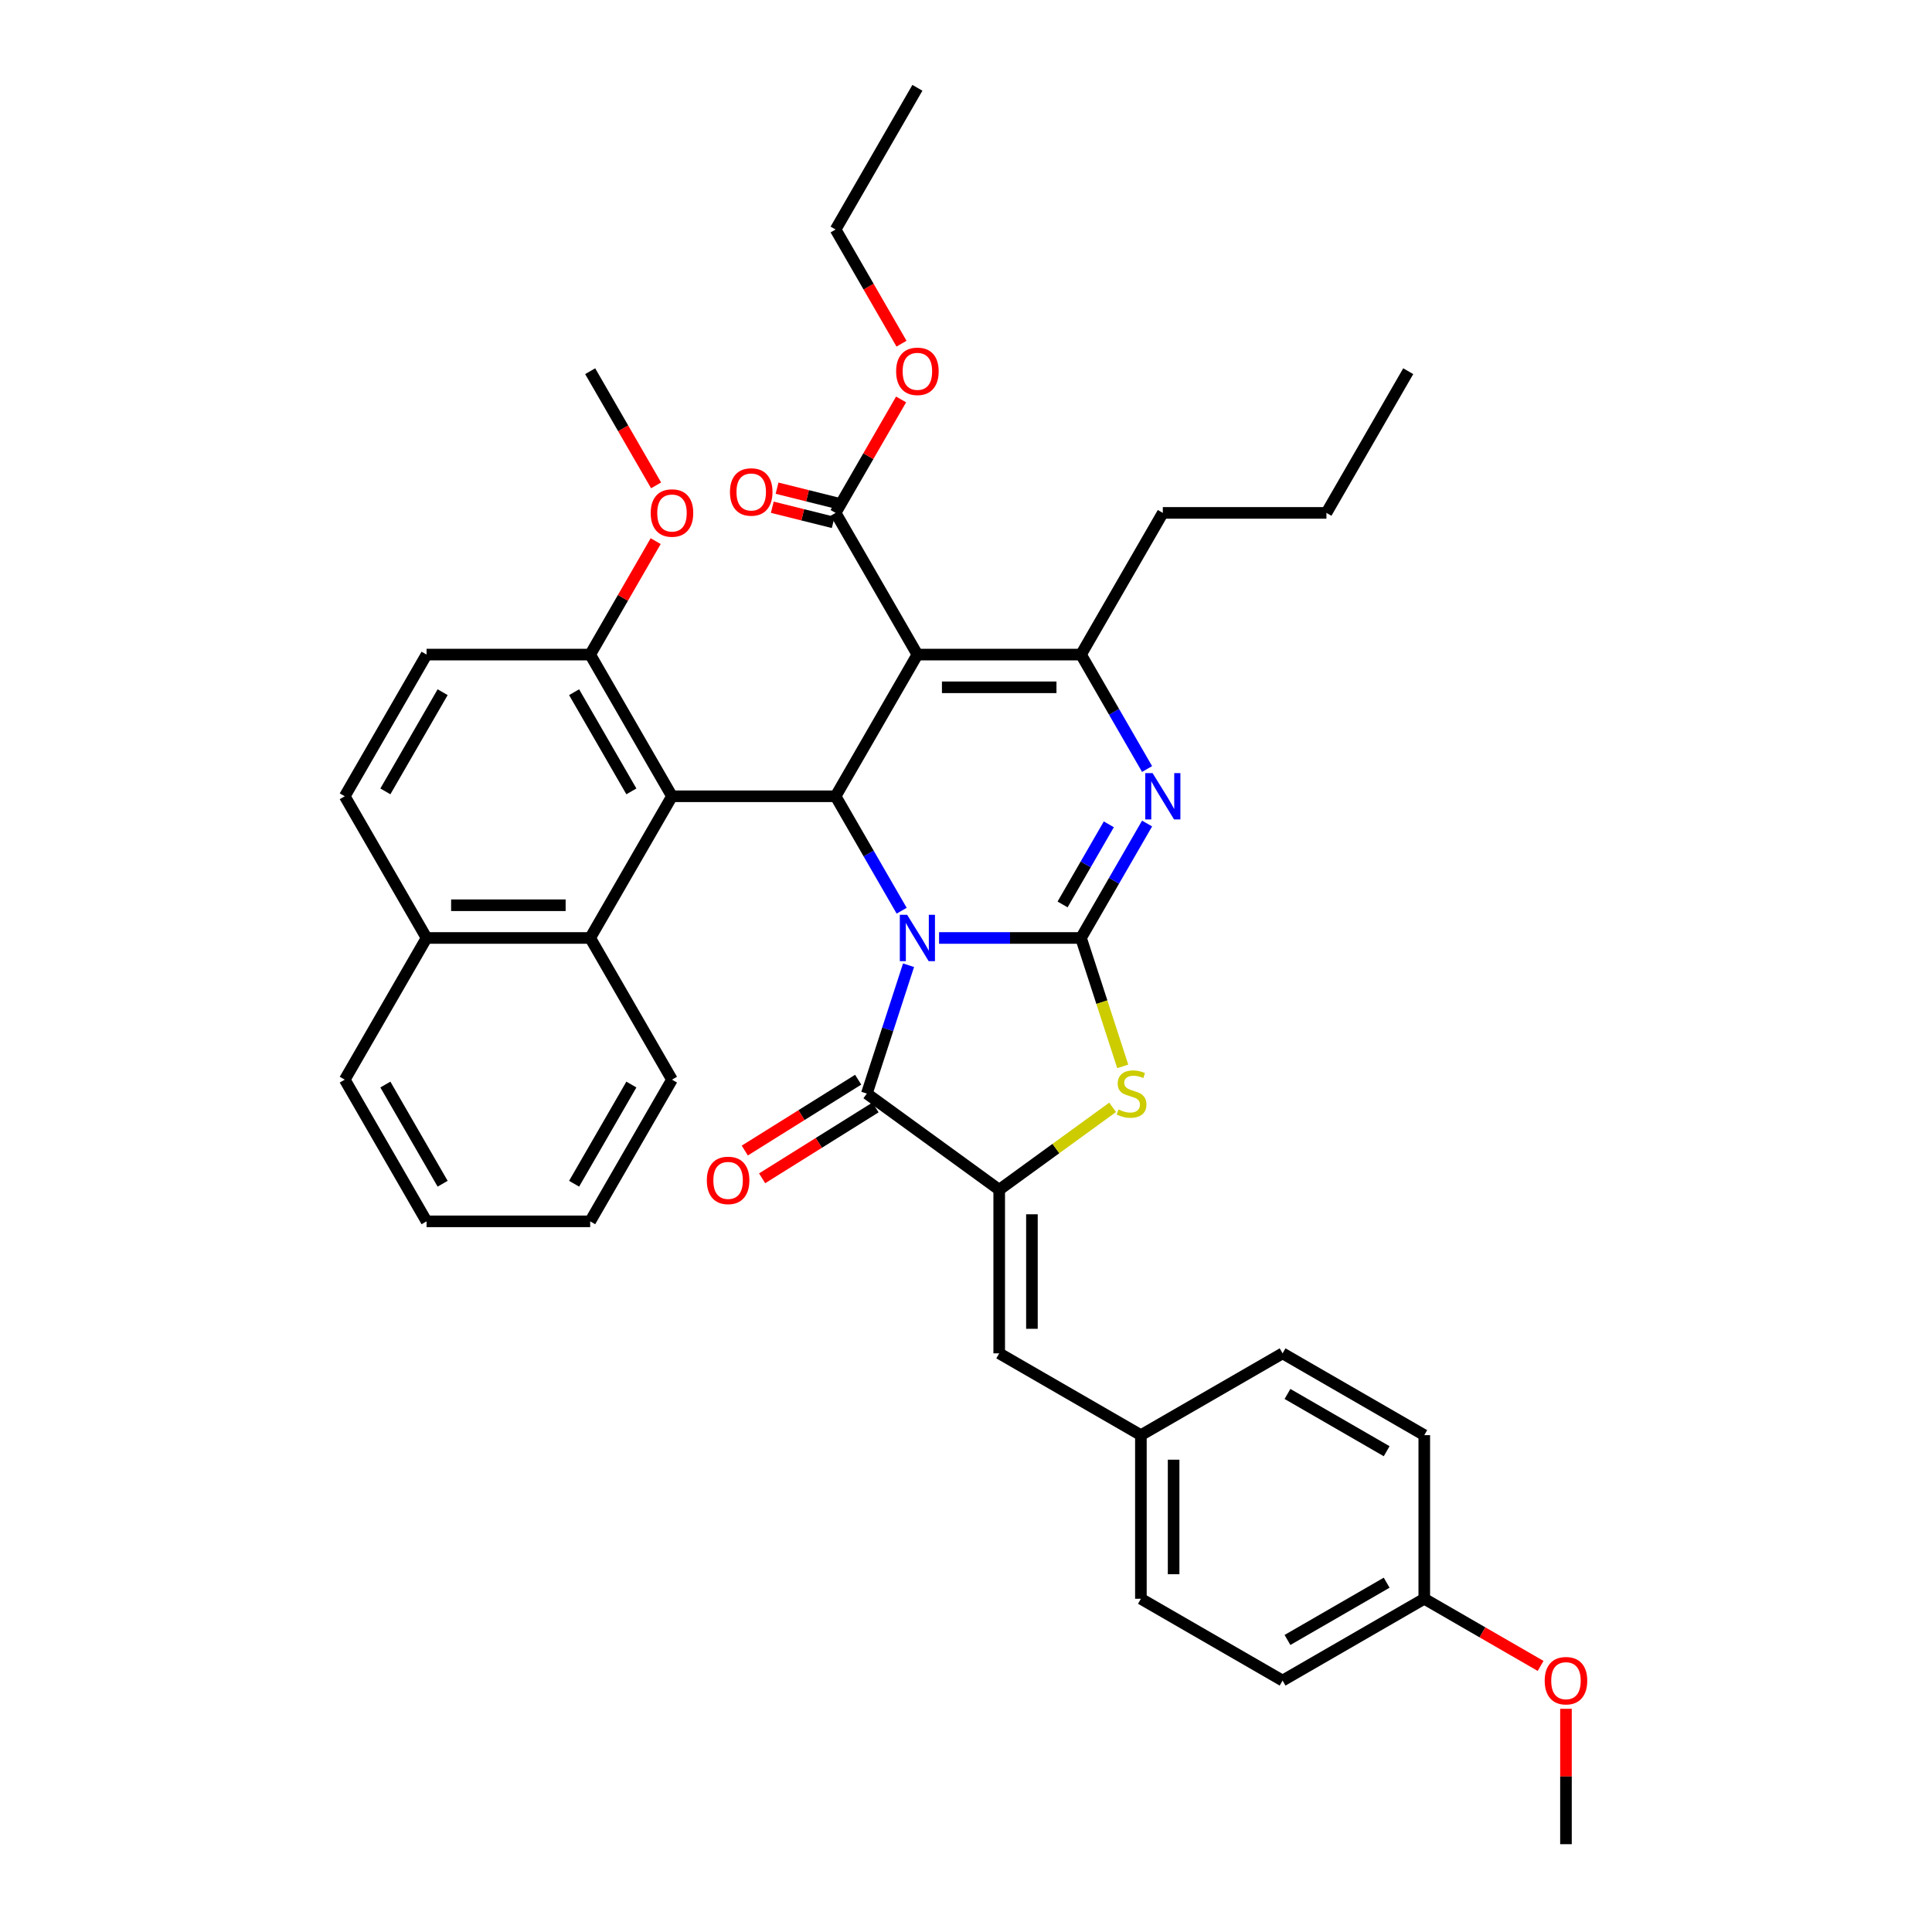 <?xml version='1.0' encoding='iso-8859-1'?>
<svg version='1.1' baseProfile='full'
              xmlns='http://www.w3.org/2000/svg'
                      xmlns:rdkit='http://www.rdkit.org/xml'
                      xmlns:xlink='http://www.w3.org/1999/xlink'
                  xml:space='preserve'
width='1000px' height='1000px' viewBox='0 0 1000 1000'>
<!-- END OF HEADER -->
<rect style='opacity:1.0;fill:#FFFFFF;stroke:none' width='1000' height='1000' x='0' y='0'> </rect>
<path class='bond-0' d='M 486.057,485.49 L 522.793,485.49' style='fill:none;fill-rule:evenodd;stroke:#0000FF;stroke-width:6px;stroke-linecap:butt;stroke-linejoin:miter;stroke-opacity:1' />
<path class='bond-0' d='M 522.793,485.49 L 559.529,485.49' style='fill:none;fill-rule:evenodd;stroke:#000000;stroke-width:6px;stroke-linecap:butt;stroke-linejoin:miter;stroke-opacity:1' />
<path class='bond-1' d='M 466.699,471.381 L 449.6,441.766' style='fill:none;fill-rule:evenodd;stroke:#0000FF;stroke-width:6px;stroke-linecap:butt;stroke-linejoin:miter;stroke-opacity:1' />
<path class='bond-1' d='M 449.6,441.766 L 432.502,412.151' style='fill:none;fill-rule:evenodd;stroke:#000000;stroke-width:6px;stroke-linecap:butt;stroke-linejoin:miter;stroke-opacity:1' />
<path class='bond-3' d='M 470.26,499.598 L 459.468,532.814' style='fill:none;fill-rule:evenodd;stroke:#0000FF;stroke-width:6px;stroke-linecap:butt;stroke-linejoin:miter;stroke-opacity:1' />
<path class='bond-3' d='M 459.468,532.814 L 448.675,566.03' style='fill:none;fill-rule:evenodd;stroke:#000000;stroke-width:6px;stroke-linecap:butt;stroke-linejoin:miter;stroke-opacity:1' />
<path class='bond-4' d='M 559.529,485.49 L 576.628,455.874' style='fill:none;fill-rule:evenodd;stroke:#000000;stroke-width:6px;stroke-linecap:butt;stroke-linejoin:miter;stroke-opacity:1' />
<path class='bond-4' d='M 576.628,455.874 L 593.726,426.259' style='fill:none;fill-rule:evenodd;stroke:#0000FF;stroke-width:6px;stroke-linecap:butt;stroke-linejoin:miter;stroke-opacity:1' />
<path class='bond-4' d='M 549.991,468.137 L 561.96,447.406' style='fill:none;fill-rule:evenodd;stroke:#000000;stroke-width:6px;stroke-linecap:butt;stroke-linejoin:miter;stroke-opacity:1' />
<path class='bond-4' d='M 561.96,447.406 L 573.929,426.675' style='fill:none;fill-rule:evenodd;stroke:#0000FF;stroke-width:6px;stroke-linecap:butt;stroke-linejoin:miter;stroke-opacity:1' />
<path class='bond-7' d='M 559.529,485.49 L 570.327,518.722' style='fill:none;fill-rule:evenodd;stroke:#000000;stroke-width:6px;stroke-linecap:butt;stroke-linejoin:miter;stroke-opacity:1' />
<path class='bond-7' d='M 570.327,518.722 L 581.125,551.955' style='fill:none;fill-rule:evenodd;stroke:#CCCC00;stroke-width:6px;stroke-linecap:butt;stroke-linejoin:miter;stroke-opacity:1' />
<path class='bond-2' d='M 432.502,412.151 L 474.844,338.811' style='fill:none;fill-rule:evenodd;stroke:#000000;stroke-width:6px;stroke-linecap:butt;stroke-linejoin:miter;stroke-opacity:1' />
<path class='bond-8' d='M 432.502,412.151 L 347.817,412.151' style='fill:none;fill-rule:evenodd;stroke:#000000;stroke-width:6px;stroke-linecap:butt;stroke-linejoin:miter;stroke-opacity:1' />
<path class='bond-6' d='M 474.844,338.811 L 559.529,338.811' style='fill:none;fill-rule:evenodd;stroke:#000000;stroke-width:6px;stroke-linecap:butt;stroke-linejoin:miter;stroke-opacity:1' />
<path class='bond-6' d='M 487.547,355.748 L 546.826,355.748' style='fill:none;fill-rule:evenodd;stroke:#000000;stroke-width:6px;stroke-linecap:butt;stroke-linejoin:miter;stroke-opacity:1' />
<path class='bond-9' d='M 474.844,338.811 L 432.502,265.472' style='fill:none;fill-rule:evenodd;stroke:#000000;stroke-width:6px;stroke-linecap:butt;stroke-linejoin:miter;stroke-opacity:1' />
<path class='bond-5' d='M 448.675,566.03 L 517.187,615.806' style='fill:none;fill-rule:evenodd;stroke:#000000;stroke-width:6px;stroke-linecap:butt;stroke-linejoin:miter;stroke-opacity:1' />
<path class='bond-13' d='M 444.187,558.848 L 414.843,577.187' style='fill:none;fill-rule:evenodd;stroke:#000000;stroke-width:6px;stroke-linecap:butt;stroke-linejoin:miter;stroke-opacity:1' />
<path class='bond-13' d='M 414.843,577.187 L 385.499,595.525' style='fill:none;fill-rule:evenodd;stroke:#FF0000;stroke-width:6px;stroke-linecap:butt;stroke-linejoin:miter;stroke-opacity:1' />
<path class='bond-13' d='M 453.163,573.211 L 423.819,591.55' style='fill:none;fill-rule:evenodd;stroke:#000000;stroke-width:6px;stroke-linecap:butt;stroke-linejoin:miter;stroke-opacity:1' />
<path class='bond-13' d='M 423.819,591.55 L 394.475,609.888' style='fill:none;fill-rule:evenodd;stroke:#FF0000;stroke-width:6px;stroke-linecap:butt;stroke-linejoin:miter;stroke-opacity:1' />
<path class='bond-39' d='M 593.726,398.042 L 576.628,368.427' style='fill:none;fill-rule:evenodd;stroke:#0000FF;stroke-width:6px;stroke-linecap:butt;stroke-linejoin:miter;stroke-opacity:1' />
<path class='bond-39' d='M 576.628,368.427 L 559.529,338.811' style='fill:none;fill-rule:evenodd;stroke:#000000;stroke-width:6px;stroke-linecap:butt;stroke-linejoin:miter;stroke-opacity:1' />
<path class='bond-10' d='M 517.187,615.806 L 517.187,700.491' style='fill:none;fill-rule:evenodd;stroke:#000000;stroke-width:6px;stroke-linecap:butt;stroke-linejoin:miter;stroke-opacity:1' />
<path class='bond-10' d='M 534.124,628.509 L 534.124,687.788' style='fill:none;fill-rule:evenodd;stroke:#000000;stroke-width:6px;stroke-linecap:butt;stroke-linejoin:miter;stroke-opacity:1' />
<path class='bond-38' d='M 517.187,615.806 L 546.539,594.48' style='fill:none;fill-rule:evenodd;stroke:#000000;stroke-width:6px;stroke-linecap:butt;stroke-linejoin:miter;stroke-opacity:1' />
<path class='bond-38' d='M 546.539,594.48 L 575.892,573.155' style='fill:none;fill-rule:evenodd;stroke:#CCCC00;stroke-width:6px;stroke-linecap:butt;stroke-linejoin:miter;stroke-opacity:1' />
<path class='bond-19' d='M 559.529,338.811 L 601.872,265.472' style='fill:none;fill-rule:evenodd;stroke:#000000;stroke-width:6px;stroke-linecap:butt;stroke-linejoin:miter;stroke-opacity:1' />
<path class='bond-11' d='M 347.817,412.151 L 305.475,485.49' style='fill:none;fill-rule:evenodd;stroke:#000000;stroke-width:6px;stroke-linecap:butt;stroke-linejoin:miter;stroke-opacity:1' />
<path class='bond-12' d='M 347.817,412.151 L 305.475,338.811' style='fill:none;fill-rule:evenodd;stroke:#000000;stroke-width:6px;stroke-linecap:butt;stroke-linejoin:miter;stroke-opacity:1' />
<path class='bond-12' d='M 326.798,409.618 L 297.158,358.281' style='fill:none;fill-rule:evenodd;stroke:#000000;stroke-width:6px;stroke-linecap:butt;stroke-linejoin:miter;stroke-opacity:1' />
<path class='bond-14' d='M 433.731,260.542 L 417.965,256.61' style='fill:none;fill-rule:evenodd;stroke:#000000;stroke-width:6px;stroke-linecap:butt;stroke-linejoin:miter;stroke-opacity:1' />
<path class='bond-14' d='M 417.965,256.61 L 402.198,252.678' style='fill:none;fill-rule:evenodd;stroke:#FF0000;stroke-width:6px;stroke-linecap:butt;stroke-linejoin:miter;stroke-opacity:1' />
<path class='bond-14' d='M 431.272,270.402 L 415.506,266.47' style='fill:none;fill-rule:evenodd;stroke:#000000;stroke-width:6px;stroke-linecap:butt;stroke-linejoin:miter;stroke-opacity:1' />
<path class='bond-14' d='M 415.506,266.47 L 399.739,262.538' style='fill:none;fill-rule:evenodd;stroke:#FF0000;stroke-width:6px;stroke-linecap:butt;stroke-linejoin:miter;stroke-opacity:1' />
<path class='bond-20' d='M 432.502,265.472 L 449.454,236.111' style='fill:none;fill-rule:evenodd;stroke:#000000;stroke-width:6px;stroke-linecap:butt;stroke-linejoin:miter;stroke-opacity:1' />
<path class='bond-20' d='M 449.454,236.111 L 466.405,206.75' style='fill:none;fill-rule:evenodd;stroke:#FF0000;stroke-width:6px;stroke-linecap:butt;stroke-linejoin:miter;stroke-opacity:1' />
<path class='bond-17' d='M 517.187,700.491 L 590.526,742.833' style='fill:none;fill-rule:evenodd;stroke:#000000;stroke-width:6px;stroke-linecap:butt;stroke-linejoin:miter;stroke-opacity:1' />
<path class='bond-15' d='M 305.475,485.49 L 220.79,485.49' style='fill:none;fill-rule:evenodd;stroke:#000000;stroke-width:6px;stroke-linecap:butt;stroke-linejoin:miter;stroke-opacity:1' />
<path class='bond-15' d='M 292.772,468.553 L 233.493,468.553' style='fill:none;fill-rule:evenodd;stroke:#000000;stroke-width:6px;stroke-linecap:butt;stroke-linejoin:miter;stroke-opacity:1' />
<path class='bond-28' d='M 305.475,485.49 L 347.817,558.829' style='fill:none;fill-rule:evenodd;stroke:#000000;stroke-width:6px;stroke-linecap:butt;stroke-linejoin:miter;stroke-opacity:1' />
<path class='bond-16' d='M 305.475,338.811 L 220.79,338.811' style='fill:none;fill-rule:evenodd;stroke:#000000;stroke-width:6px;stroke-linecap:butt;stroke-linejoin:miter;stroke-opacity:1' />
<path class='bond-22' d='M 305.475,338.811 L 322.426,309.45' style='fill:none;fill-rule:evenodd;stroke:#000000;stroke-width:6px;stroke-linecap:butt;stroke-linejoin:miter;stroke-opacity:1' />
<path class='bond-22' d='M 322.426,309.45 L 339.378,280.089' style='fill:none;fill-rule:evenodd;stroke:#FF0000;stroke-width:6px;stroke-linecap:butt;stroke-linejoin:miter;stroke-opacity:1' />
<path class='bond-29' d='M 220.79,485.49 L 178.447,558.829' style='fill:none;fill-rule:evenodd;stroke:#000000;stroke-width:6px;stroke-linecap:butt;stroke-linejoin:miter;stroke-opacity:1' />
<path class='bond-40' d='M 220.79,485.49 L 178.447,412.151' style='fill:none;fill-rule:evenodd;stroke:#000000;stroke-width:6px;stroke-linecap:butt;stroke-linejoin:miter;stroke-opacity:1' />
<path class='bond-18' d='M 220.79,338.811 L 178.447,412.151' style='fill:none;fill-rule:evenodd;stroke:#000000;stroke-width:6px;stroke-linecap:butt;stroke-linejoin:miter;stroke-opacity:1' />
<path class='bond-18' d='M 229.106,358.281 L 199.467,409.618' style='fill:none;fill-rule:evenodd;stroke:#000000;stroke-width:6px;stroke-linecap:butt;stroke-linejoin:miter;stroke-opacity:1' />
<path class='bond-23' d='M 590.526,742.833 L 663.865,700.491' style='fill:none;fill-rule:evenodd;stroke:#000000;stroke-width:6px;stroke-linecap:butt;stroke-linejoin:miter;stroke-opacity:1' />
<path class='bond-24' d='M 590.526,742.833 L 590.526,827.518' style='fill:none;fill-rule:evenodd;stroke:#000000;stroke-width:6px;stroke-linecap:butt;stroke-linejoin:miter;stroke-opacity:1' />
<path class='bond-24' d='M 607.463,755.536 L 607.463,814.816' style='fill:none;fill-rule:evenodd;stroke:#000000;stroke-width:6px;stroke-linecap:butt;stroke-linejoin:miter;stroke-opacity:1' />
<path class='bond-33' d='M 601.872,265.472 L 686.556,265.472' style='fill:none;fill-rule:evenodd;stroke:#000000;stroke-width:6px;stroke-linecap:butt;stroke-linejoin:miter;stroke-opacity:1' />
<path class='bond-30' d='M 466.621,177.889 L 449.561,148.341' style='fill:none;fill-rule:evenodd;stroke:#FF0000;stroke-width:6px;stroke-linecap:butt;stroke-linejoin:miter;stroke-opacity:1' />
<path class='bond-30' d='M 449.561,148.341 L 432.502,118.794' style='fill:none;fill-rule:evenodd;stroke:#000000;stroke-width:6px;stroke-linecap:butt;stroke-linejoin:miter;stroke-opacity:1' />
<path class='bond-21' d='M 737.204,827.518 L 663.865,869.861' style='fill:none;fill-rule:evenodd;stroke:#000000;stroke-width:6px;stroke-linecap:butt;stroke-linejoin:miter;stroke-opacity:1' />
<path class='bond-21' d='M 717.735,819.202 L 666.397,848.841' style='fill:none;fill-rule:evenodd;stroke:#000000;stroke-width:6px;stroke-linecap:butt;stroke-linejoin:miter;stroke-opacity:1' />
<path class='bond-27' d='M 737.204,827.518 L 767.311,844.9' style='fill:none;fill-rule:evenodd;stroke:#000000;stroke-width:6px;stroke-linecap:butt;stroke-linejoin:miter;stroke-opacity:1' />
<path class='bond-27' d='M 767.311,844.9 L 797.417,862.282' style='fill:none;fill-rule:evenodd;stroke:#FF0000;stroke-width:6px;stroke-linecap:butt;stroke-linejoin:miter;stroke-opacity:1' />
<path class='bond-41' d='M 737.204,827.518 L 737.204,742.833' style='fill:none;fill-rule:evenodd;stroke:#000000;stroke-width:6px;stroke-linecap:butt;stroke-linejoin:miter;stroke-opacity:1' />
<path class='bond-31' d='M 339.593,251.228 L 322.534,221.681' style='fill:none;fill-rule:evenodd;stroke:#FF0000;stroke-width:6px;stroke-linecap:butt;stroke-linejoin:miter;stroke-opacity:1' />
<path class='bond-31' d='M 322.534,221.681 L 305.475,192.133' style='fill:none;fill-rule:evenodd;stroke:#000000;stroke-width:6px;stroke-linecap:butt;stroke-linejoin:miter;stroke-opacity:1' />
<path class='bond-25' d='M 663.865,700.491 L 737.204,742.833' style='fill:none;fill-rule:evenodd;stroke:#000000;stroke-width:6px;stroke-linecap:butt;stroke-linejoin:miter;stroke-opacity:1' />
<path class='bond-25' d='M 666.397,721.51 L 717.735,751.15' style='fill:none;fill-rule:evenodd;stroke:#000000;stroke-width:6px;stroke-linecap:butt;stroke-linejoin:miter;stroke-opacity:1' />
<path class='bond-26' d='M 590.526,827.518 L 663.865,869.861' style='fill:none;fill-rule:evenodd;stroke:#000000;stroke-width:6px;stroke-linecap:butt;stroke-linejoin:miter;stroke-opacity:1' />
<path class='bond-32' d='M 810.543,884.477 L 810.543,919.511' style='fill:none;fill-rule:evenodd;stroke:#FF0000;stroke-width:6px;stroke-linecap:butt;stroke-linejoin:miter;stroke-opacity:1' />
<path class='bond-32' d='M 810.543,919.511 L 810.543,954.545' style='fill:none;fill-rule:evenodd;stroke:#000000;stroke-width:6px;stroke-linecap:butt;stroke-linejoin:miter;stroke-opacity:1' />
<path class='bond-34' d='M 347.817,558.829 L 305.475,632.168' style='fill:none;fill-rule:evenodd;stroke:#000000;stroke-width:6px;stroke-linecap:butt;stroke-linejoin:miter;stroke-opacity:1' />
<path class='bond-34' d='M 326.798,561.361 L 297.158,612.699' style='fill:none;fill-rule:evenodd;stroke:#000000;stroke-width:6px;stroke-linecap:butt;stroke-linejoin:miter;stroke-opacity:1' />
<path class='bond-42' d='M 178.447,558.829 L 220.79,632.168' style='fill:none;fill-rule:evenodd;stroke:#000000;stroke-width:6px;stroke-linecap:butt;stroke-linejoin:miter;stroke-opacity:1' />
<path class='bond-42' d='M 199.467,561.361 L 229.106,612.699' style='fill:none;fill-rule:evenodd;stroke:#000000;stroke-width:6px;stroke-linecap:butt;stroke-linejoin:miter;stroke-opacity:1' />
<path class='bond-35' d='M 432.502,118.794 L 474.844,45.455' style='fill:none;fill-rule:evenodd;stroke:#000000;stroke-width:6px;stroke-linecap:butt;stroke-linejoin:miter;stroke-opacity:1' />
<path class='bond-36' d='M 686.556,265.472 L 728.899,192.133' style='fill:none;fill-rule:evenodd;stroke:#000000;stroke-width:6px;stroke-linecap:butt;stroke-linejoin:miter;stroke-opacity:1' />
<path class='bond-37' d='M 305.475,632.168 L 220.79,632.168' style='fill:none;fill-rule:evenodd;stroke:#000000;stroke-width:6px;stroke-linecap:butt;stroke-linejoin:miter;stroke-opacity:1' />
<path  class='atom-0' d='M 469.543 473.498
L 477.402 486.201
Q 478.181 487.454, 479.434 489.724
Q 480.688 491.994, 480.755 492.129
L 480.755 473.498
L 483.939 473.498
L 483.939 497.481
L 480.654 497.481
L 472.219 483.593
Q 471.237 481.967, 470.187 480.104
Q 469.17 478.241, 468.866 477.665
L 468.866 497.481
L 465.749 497.481
L 465.749 473.498
L 469.543 473.498
' fill='#0000FF'/>
<path  class='atom-5' d='M 596.57 400.159
L 604.429 412.862
Q 605.208 414.115, 606.461 416.385
Q 607.715 418.654, 607.783 418.79
L 607.783 400.159
L 610.967 400.159
L 610.967 424.142
L 607.681 424.142
L 599.246 410.254
Q 598.264 408.628, 597.214 406.765
Q 596.198 404.901, 595.893 404.326
L 595.893 424.142
L 592.776 424.142
L 592.776 400.159
L 596.57 400.159
' fill='#0000FF'/>
<path  class='atom-8' d='M 578.923 574.261
Q 579.194 574.363, 580.312 574.837
Q 581.43 575.311, 582.65 575.616
Q 583.903 575.887, 585.122 575.887
Q 587.392 575.887, 588.713 574.803
Q 590.034 573.685, 590.034 571.754
Q 590.034 570.433, 589.357 569.62
Q 588.713 568.807, 587.697 568.367
Q 586.681 567.927, 584.987 567.419
Q 582.853 566.775, 581.566 566.165
Q 580.312 565.556, 579.398 564.268
Q 578.517 562.981, 578.517 560.813
Q 578.517 557.798, 580.549 555.935
Q 582.616 554.072, 586.681 554.072
Q 589.458 554.072, 592.608 555.393
L 591.829 558.002
Q 588.95 556.816, 586.782 556.816
Q 584.445 556.816, 583.158 557.798
Q 581.87 558.747, 581.904 560.407
Q 581.904 561.694, 582.548 562.473
Q 583.225 563.252, 584.174 563.692
Q 585.156 564.133, 586.782 564.641
Q 588.95 565.318, 590.237 565.996
Q 591.524 566.673, 592.439 568.062
Q 593.388 569.417, 593.388 571.754
Q 593.388 575.074, 591.152 576.869
Q 588.95 578.631, 585.258 578.631
Q 583.124 578.631, 581.498 578.157
Q 579.906 577.716, 578.009 576.937
L 578.923 574.261
' fill='#CCCC00'/>
<path  class='atom-14' d='M 365.852 610.977
Q 365.852 605.219, 368.697 602.001
Q 371.543 598.783, 376.861 598.783
Q 382.179 598.783, 385.025 602.001
Q 387.87 605.219, 387.87 610.977
Q 387.87 616.804, 384.991 620.123
Q 382.111 623.409, 376.861 623.409
Q 371.577 623.409, 368.697 620.123
Q 365.852 616.838, 365.852 610.977
M 376.861 620.699
Q 380.519 620.699, 382.484 618.26
Q 384.483 615.788, 384.483 610.977
Q 384.483 606.269, 382.484 603.898
Q 380.519 601.493, 376.861 601.493
Q 373.203 601.493, 371.204 603.864
Q 369.239 606.235, 369.239 610.977
Q 369.239 615.821, 371.204 618.26
Q 373.203 620.699, 376.861 620.699
' fill='#FF0000'/>
<path  class='atom-15' d='M 377.825 254.65
Q 377.825 248.891, 380.671 245.673
Q 383.516 242.455, 388.834 242.455
Q 394.153 242.455, 396.998 245.673
Q 399.843 248.891, 399.843 254.65
Q 399.843 260.476, 396.964 263.796
Q 394.085 267.082, 388.834 267.082
Q 383.55 267.082, 380.671 263.796
Q 377.825 260.51, 377.825 254.65
M 388.834 264.372
Q 392.493 264.372, 394.457 261.933
Q 396.456 259.46, 396.456 254.65
Q 396.456 249.941, 394.457 247.57
Q 392.493 245.165, 388.834 245.165
Q 385.176 245.165, 383.177 247.536
Q 381.213 249.907, 381.213 254.65
Q 381.213 259.494, 383.177 261.933
Q 385.176 264.372, 388.834 264.372
' fill='#FF0000'/>
<path  class='atom-21' d='M 463.835 192.201
Q 463.835 186.442, 466.681 183.224
Q 469.526 180.006, 474.844 180.006
Q 480.163 180.006, 483.008 183.224
Q 485.853 186.442, 485.853 192.201
Q 485.853 198.027, 482.974 201.347
Q 480.095 204.632, 474.844 204.632
Q 469.56 204.632, 466.681 201.347
Q 463.835 198.061, 463.835 192.201
M 474.844 201.922
Q 478.503 201.922, 480.467 199.484
Q 482.466 197.011, 482.466 192.201
Q 482.466 187.492, 480.467 185.121
Q 478.503 182.716, 474.844 182.716
Q 471.186 182.716, 469.187 185.087
Q 467.223 187.458, 467.223 192.201
Q 467.223 197.045, 469.187 199.484
Q 471.186 201.922, 474.844 201.922
' fill='#FF0000'/>
<path  class='atom-23' d='M 336.808 265.54
Q 336.808 259.781, 339.653 256.563
Q 342.499 253.345, 347.817 253.345
Q 353.135 253.345, 355.981 256.563
Q 358.826 259.781, 358.826 265.54
Q 358.826 271.366, 355.947 274.686
Q 353.068 277.972, 347.817 277.972
Q 342.533 277.972, 339.653 274.686
Q 336.808 271.4, 336.808 265.54
M 347.817 275.262
Q 351.475 275.262, 353.44 272.823
Q 355.439 270.35, 355.439 265.54
Q 355.439 260.831, 353.44 258.46
Q 351.475 256.055, 347.817 256.055
Q 344.159 256.055, 342.16 258.426
Q 340.195 260.798, 340.195 265.54
Q 340.195 270.384, 342.16 272.823
Q 344.159 275.262, 347.817 275.262
' fill='#FF0000'/>
<path  class='atom-28' d='M 799.534 869.928
Q 799.534 864.17, 802.38 860.952
Q 805.225 857.734, 810.543 857.734
Q 815.862 857.734, 818.707 860.952
Q 821.553 864.17, 821.553 869.928
Q 821.553 875.755, 818.673 879.074
Q 815.794 882.36, 810.543 882.36
Q 805.259 882.36, 802.38 879.074
Q 799.534 875.789, 799.534 869.928
M 810.543 879.65
Q 814.202 879.65, 816.167 877.211
Q 818.165 874.738, 818.165 869.928
Q 818.165 865.22, 816.167 862.849
Q 814.202 860.444, 810.543 860.444
Q 806.885 860.444, 804.887 862.815
Q 802.922 865.186, 802.922 869.928
Q 802.922 874.772, 804.887 877.211
Q 806.885 879.65, 810.543 879.65
' fill='#FF0000'/>
</svg>

